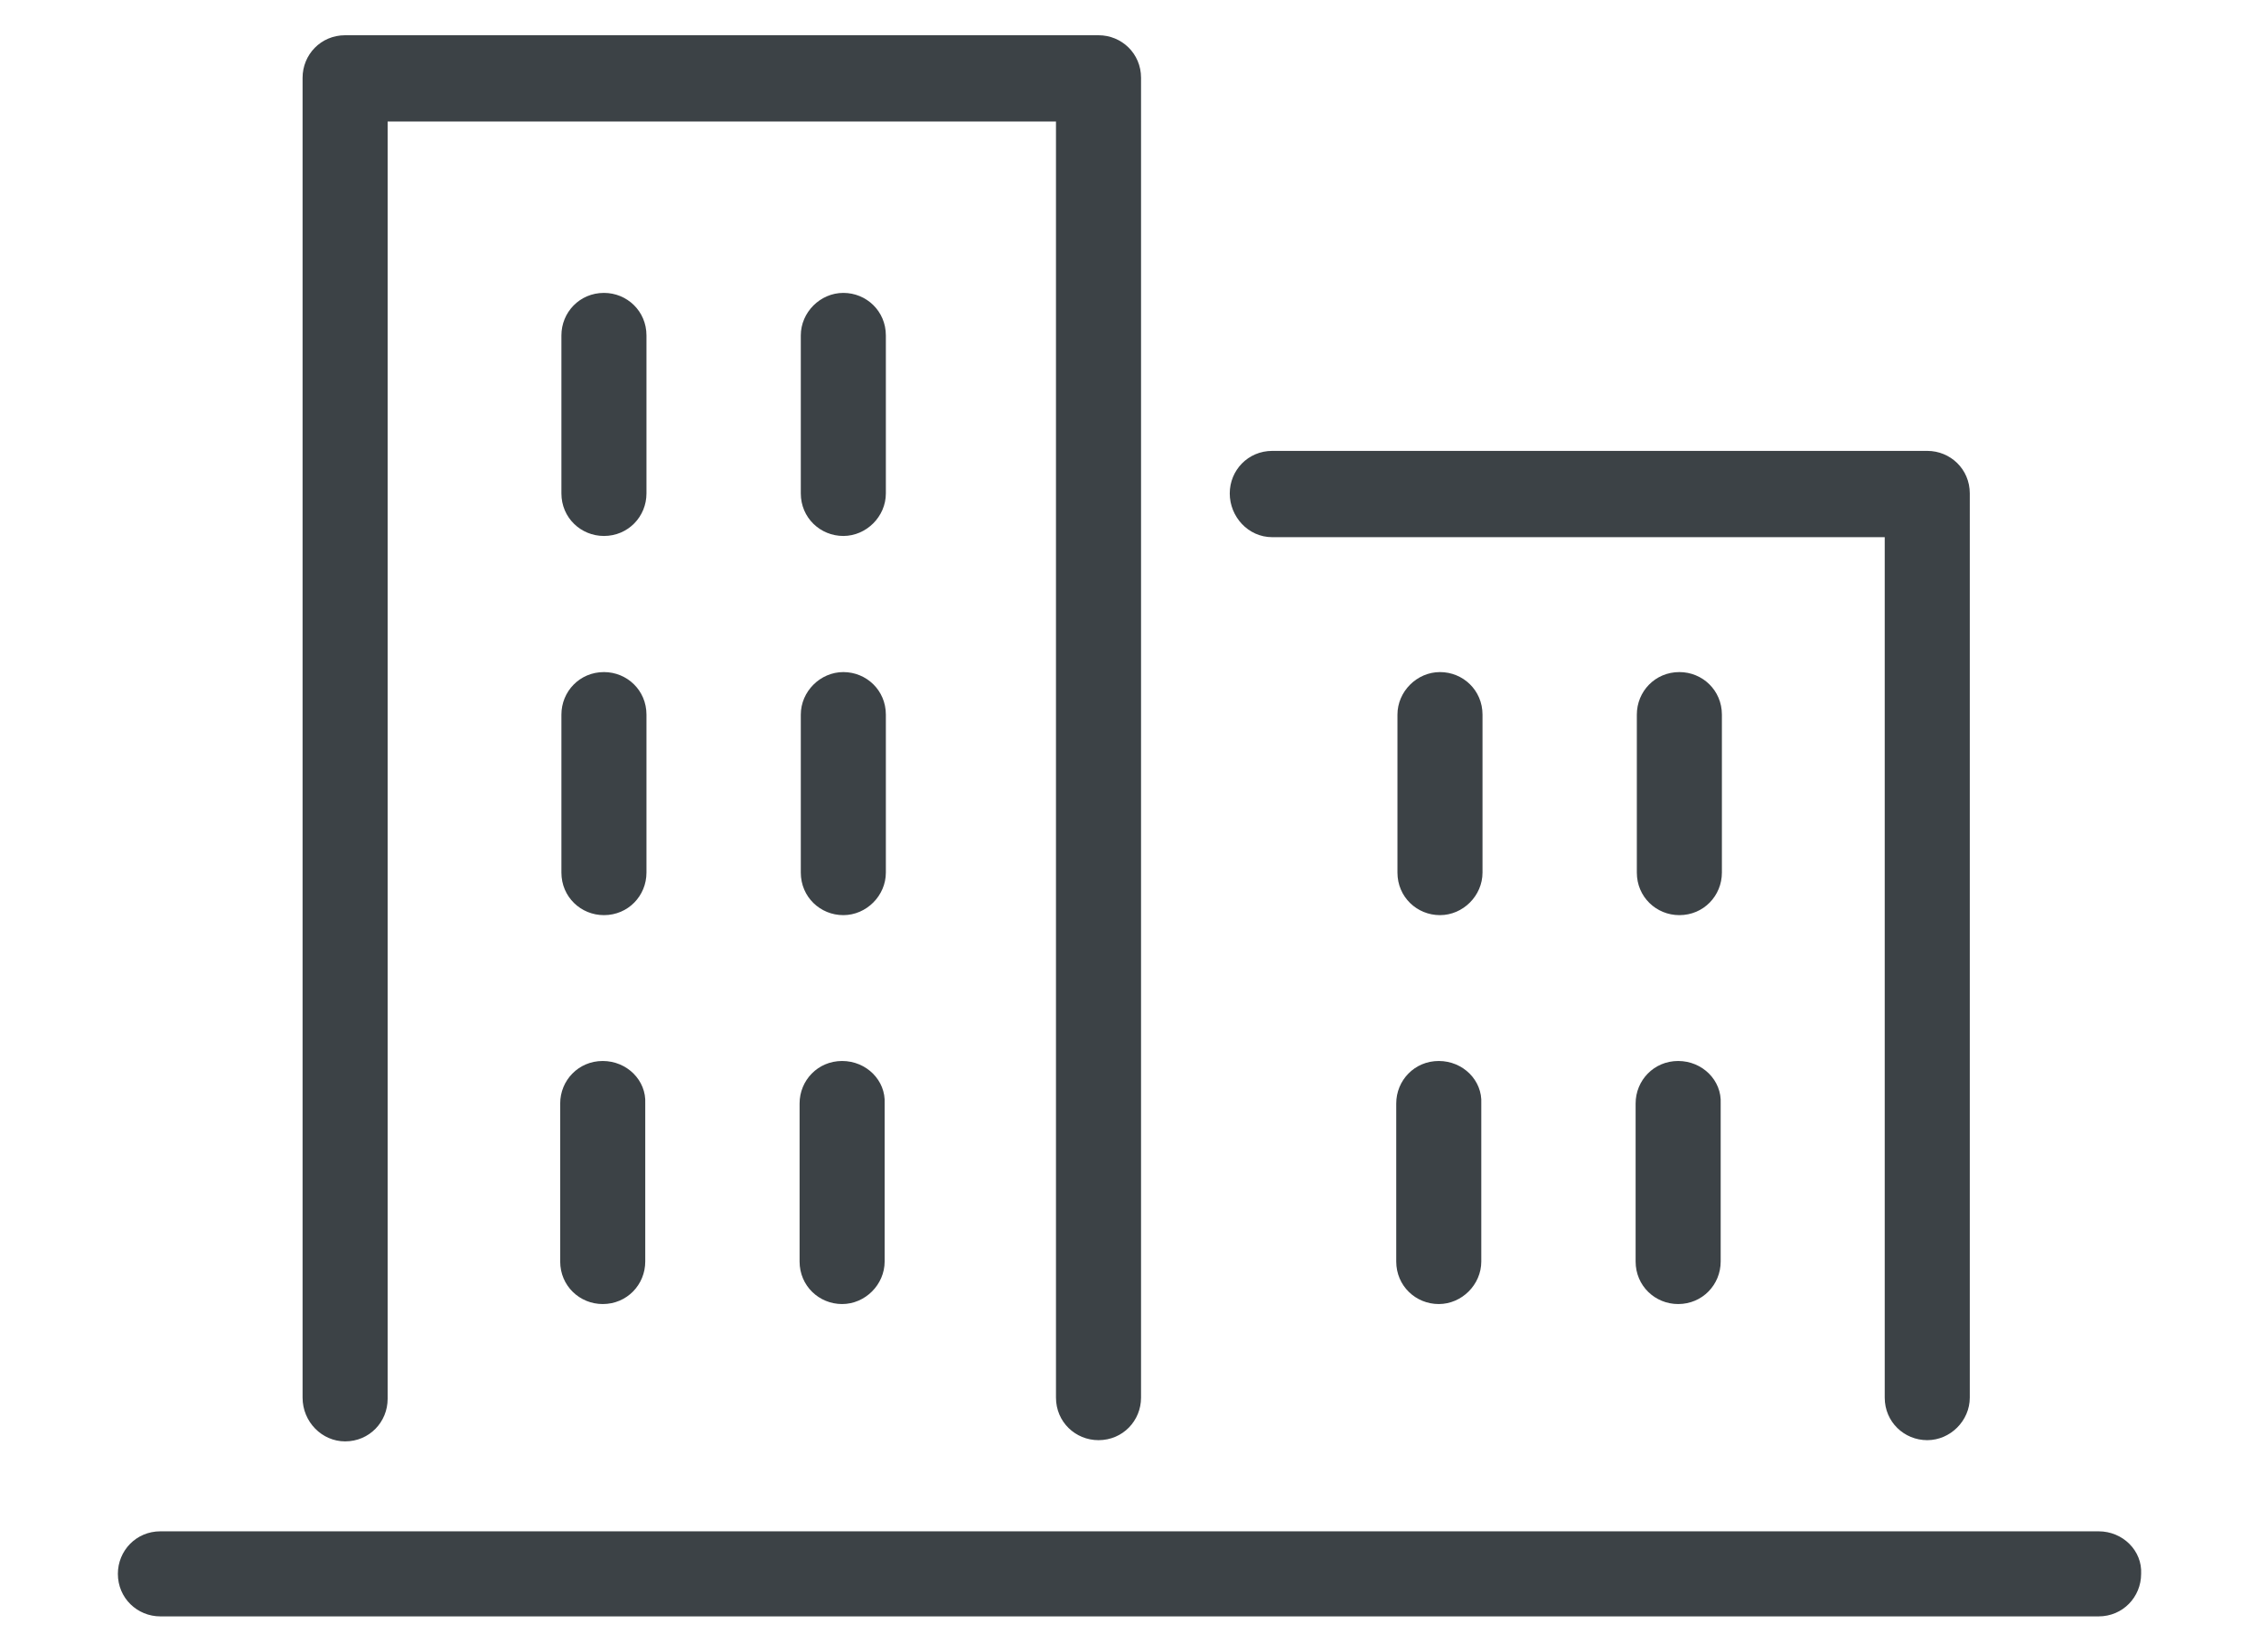 <?xml version="1.0" encoding="utf-8"?>
<!-- Generator: Adobe Illustrator 23.0.4, SVG Export Plug-In . SVG Version: 6.00 Build 0)  -->
<svg version="1.1" id="Layer_1" xmlns="http://www.w3.org/2000/svg" xmlns:xlink="http://www.w3.org/1999/xlink" x="0px" y="0px"
	 viewBox="0 0 185.9 135.9" style="enable-background:new 0 0 185.9 135.9;" xml:space="preserve">
<style type="text/css">
	.st0{fill:#3C4246;}
	.st1{fill:#22AF82;}
</style>
<g>
	<path class="st0" d="M28.4,118.6c2,0,3.5-1.6,3.5-3.5V10h55v105c0,2,1.6,3.5,3.5,3.5c2,0,3.5-1.6,3.5-3.5V6.4c0-2-1.6-3.5-3.5-3.5
		H28.4c-2,0-3.5,1.6-3.5,3.5V115C24.9,117,26.5,118.6,28.4,118.6z"/>
	<path class="st0" d="M104.7,44.2h50.4V115c0,2,1.6,3.5,3.5,3.5s3.5-1.6,3.5-3.5V40.6c0-2-1.6-3.5-3.5-3.5h-53.9
		c-2,0-3.5,1.6-3.5,3.5S102.7,44.2,104.7,44.2z"/>
	<path class="st0" d="M172.7,126H13.2c-2,0-3.5,1.6-3.5,3.5c0,2,1.6,3.5,3.5,3.5h159.5c2,0,3.5-1.6,3.5-3.5
		C176.3,127.6,174.7,126,172.7,126z"/>
	<path class="st0" d="M53.2,27.6c0-2-1.6-3.5-3.5-3.5c-2,0-3.5,1.6-3.5,3.5v13c0,2,1.6,3.5,3.5,3.5c2,0,3.5-1.6,3.5-3.5V27.6z"/>
	<path class="st0" d="M72.9,27.6c0-2-1.6-3.5-3.5-3.5s-3.5,1.6-3.5,3.5v13c0,2,1.6,3.5,3.5,3.5s3.5-1.6,3.5-3.5V27.6z"/>
	<path class="st0" d="M53.2,58.8c0-2-1.6-3.5-3.5-3.5c-2,0-3.5,1.6-3.5,3.5v13c0,2,1.6,3.5,3.5,3.5c2,0,3.5-1.6,3.5-3.5V58.8z"/>
	<path class="st0" d="M72.9,58.8c0-2-1.6-3.5-3.5-3.5s-3.5,1.6-3.5,3.5v13c0,2,1.6,3.5,3.5,3.5s3.5-1.6,3.5-3.5V58.8z"/>
	<path class="st0" d="M49.6,87.3c-2,0-3.5,1.6-3.5,3.5v13c0,2,1.6,3.5,3.5,3.5c2,0,3.5-1.6,3.5-3.5v-13
		C53.2,88.9,51.6,87.3,49.6,87.3z"/>
	<path class="st0" d="M69.3,87.3c-2,0-3.5,1.6-3.5,3.5v13c0,2,1.6,3.5,3.5,3.5s3.5-1.6,3.5-3.5v-13C72.9,88.9,71.3,87.3,69.3,87.3z"
		/>
	<path class="st0" d="M118.4,87.3c-2,0-3.5,1.6-3.5,3.5v13c0,2,1.6,3.5,3.5,3.5s3.5-1.6,3.5-3.5v-13C122,88.9,120.4,87.3,118.4,87.3
		z"/>
	<path class="st0" d="M138.1,87.3c-2,0-3.5,1.6-3.5,3.5v13c0,2,1.6,3.5,3.5,3.5c2,0,3.5-1.6,3.5-3.5v-13
		C141.7,88.9,140.1,87.3,138.1,87.3z"/>
	<path class="st0" d="M122,58.8c0-2-1.6-3.5-3.5-3.5s-3.5,1.6-3.5,3.5v13c0,2,1.6,3.5,3.5,3.5s3.5-1.6,3.5-3.5V58.8z"/>
	<path class="st0" d="M141.7,58.8c0-2-1.6-3.5-3.5-3.5c-2,0-3.5,1.6-3.5,3.5v13c0,2,1.6,3.5,3.5,3.5c2,0,3.5-1.6,3.5-3.5V58.8z"/>
</g>
</svg>
